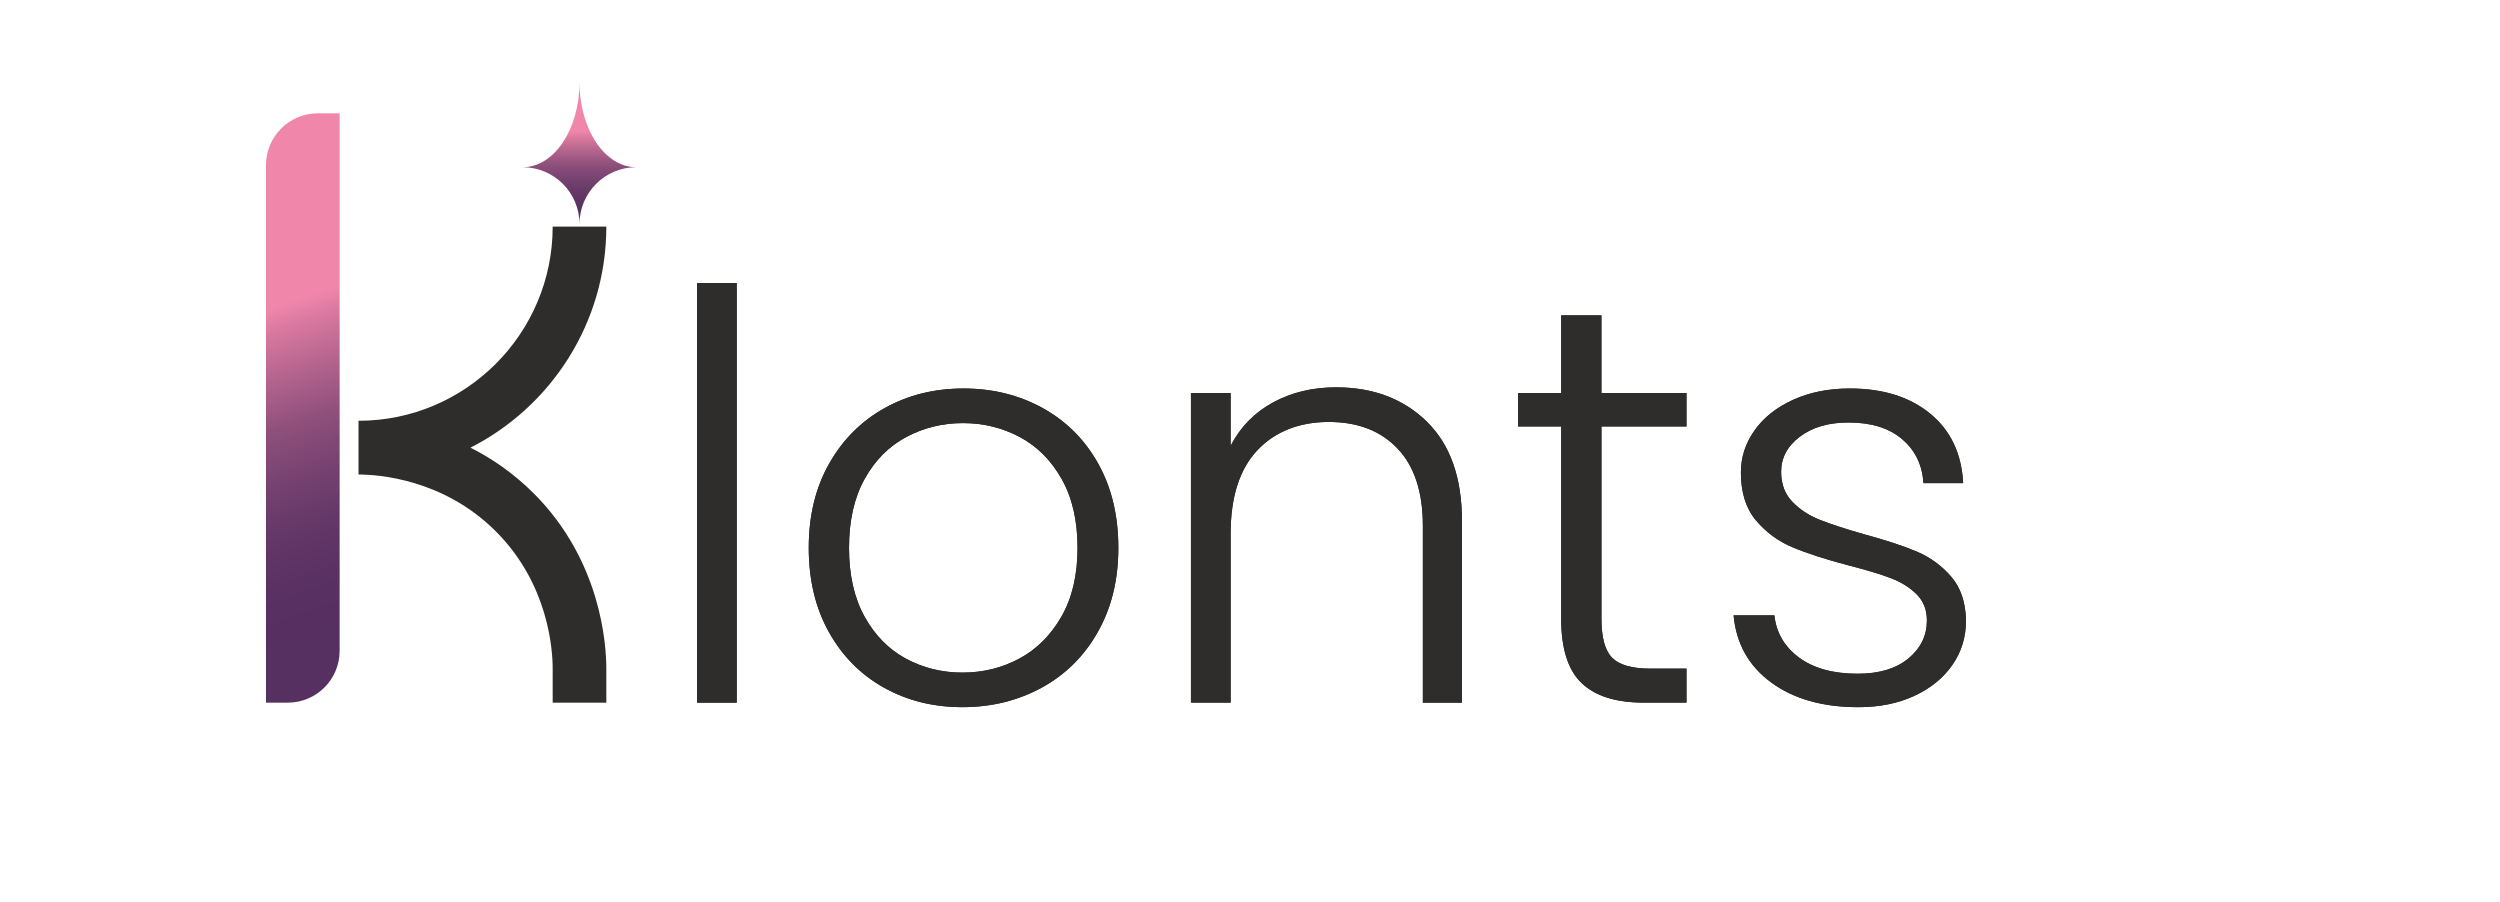 <svg viewBox="0 0 1385.44 500" xmlns:xlink="http://www.w3.org/1999/xlink" xmlns="http://www.w3.org/2000/svg" data-sanitized-data-name="Calque 1" data-name="Calque 1" id="Calque_1">
  <defs>
    <style>
      .cls-1 {
        fill: url(#Dégradé_sans_nom_608);
      }

      .cls-1, .cls-2, .cls-3 {
        stroke-width: 0px;
      }

      .cls-2, .cls-4 {
        fill: #2e2d2c;
      }

      .cls-5 {
        clip-path: url(#clippath-2);
      }

      .cls-6 {
        clip-path: url(#clippath-1);
      }

      .cls-7 {
        clip-path: url(#clippath-4);
      }

      .cls-8 {
        clip-path: url(#clippath);
      }

      .cls-9 {
        clip-path: url(#clippath-3);
      }

      .cls-3 {
        fill: url(#Dégradé_sans_nom_606);
      }
    </style>
    <linearGradient gradientUnits="userSpaceOnUse" y2="365.86" x2="216.93" y1="171.95" x1="148.78" data-sanitized-data-name="Dégradé sans nom 608" data-name="Dégradé sans nom 608" id="Dégradé_sans_nom_608">
      <stop stop-color="#f086aa" offset="0"></stop>
      <stop stop-color="#d9799f" offset=".06"></stop>
      <stop stop-color="#b1638c" offset=".19"></stop>
      <stop stop-color="#90507c" offset=".31"></stop>
      <stop stop-color="#764270" offset=".45"></stop>
      <stop stop-color="#643867" offset=".58"></stop>
      <stop stop-color="#593162" offset=".72"></stop>
      <stop stop-color="#563061" offset=".88"></stop>
    </linearGradient>
    <clipPath id="clippath">
      <path d="m408.28,156.85v232.54h-22v-232.54h22Z" class="cls-2"></path>
    </clipPath>
    <clipPath id="clippath-1">
      <path d="m489.82,381.06c-12.88-7.23-23.05-17.49-30.48-30.8-7.44-13.3-11.16-28.86-11.16-46.67s3.77-33.36,11.31-46.66c7.54-13.3,17.8-23.57,30.79-30.8,12.99-7.23,27.55-10.84,43.68-10.84s30.74,3.61,43.84,10.84c13.09,7.23,23.36,17.49,30.8,30.8,7.43,13.31,11.16,28.86,11.16,46.66s-3.77,33.1-11.31,46.51c-7.54,13.41-17.91,23.73-31.11,30.95s-27.86,10.84-43.99,10.84-30.64-3.61-43.52-10.84Zm74.95-16.03c9.63-5.13,17.44-12.88,23.41-23.25s8.96-23.1,8.96-38.18-2.94-27.81-8.8-38.18c-5.87-10.37-13.62-18.12-23.25-23.25-9.64-5.13-20.11-7.7-31.42-7.7s-21.79,2.57-31.42,7.7c-9.64,5.14-17.34,12.88-23.1,23.25-5.76,10.37-8.64,23.1-8.64,38.18s2.88,27.81,8.64,38.18c5.76,10.37,13.4,18.12,22.94,23.25,9.53,5.14,19.96,7.7,31.27,7.7s21.79-2.56,31.42-7.7Z" class="cls-2"></path>
    </clipPath>
    <clipPath id="clippath-2">
      <path d="m790.71,233.68c12.99,12.68,19.48,31.06,19.48,55.15v100.56h-21.68v-98.04c0-18.64-4.67-32.89-13.98-42.74-9.32-9.84-22.05-14.77-38.18-14.77s-29.75,5.24-39.59,15.71c-9.85,10.48-14.77,25.88-14.77,46.19v93.64h-22v-171.58h22v29.22c5.45-10.47,13.3-18.49,23.57-24.04,10.26-5.55,21.89-8.33,34.88-8.33,20.53,0,37.29,6.34,50.28,19.01Z" class="cls-2"></path>
    </clipPath>
    <clipPath id="clippath-3">
      <path d="m887.49,236.35v106.53c0,10.48,1.99,17.71,5.97,21.68,3.98,3.98,11,5.97,21.05,5.97h20.11v18.85h-23.57c-15.51,0-27.03-3.61-34.57-10.84-7.54-7.23-11.31-19.11-11.31-35.67v-106.53h-23.88v-18.54h23.88v-43.05h22.31v43.05h47.14v18.54h-47.14Z" class="cls-2"></path>
    </clipPath>
    <clipPath id="clippath-4">
      <path d="m981.6,378.23c-12.47-9.11-19.43-21.53-20.9-37.24h22.62c1.05,9.64,5.6,17.44,13.67,23.41,8.06,5.97,18.9,8.96,32.52,8.96,11.94,0,21.31-2.83,28.12-8.48,6.8-5.66,10.21-12.67,10.21-21.05,0-5.86-1.89-10.68-5.66-14.46s-8.54-6.76-14.3-8.96c-5.76-2.2-13.57-4.56-23.41-7.07-12.78-3.35-23.15-6.7-31.11-10.06-7.96-3.35-14.72-8.33-20.27-14.93-5.55-6.6-8.33-15.45-8.33-26.55,0-8.38,2.51-16.13,7.54-23.25,5.03-7.12,12.15-12.78,21.37-16.97,9.22-4.19,19.69-6.29,31.42-6.29,18.43,0,33.31,4.67,44.62,13.98,11.31,9.32,17.39,22.15,18.23,38.49h-22c-.63-10.06-4.56-18.17-11.78-24.35-7.23-6.18-17.13-9.27-29.7-9.27-11.11,0-20.11,2.62-27.02,7.86-6.91,5.24-10.37,11.73-10.37,19.48,0,6.71,2.04,12.21,6.13,16.5,4.08,4.3,9.16,7.65,15.24,10.06,6.07,2.41,14.24,5.08,24.51,8.01,12.36,3.35,22.2,6.6,29.54,9.74,7.33,3.14,13.62,7.75,18.85,13.83,5.23,6.08,7.96,14.14,8.17,24.2,0,9.22-2.51,17.44-7.54,24.67-5.03,7.23-12.05,12.94-21.05,17.13-9.01,4.19-19.38,6.28-31.11,6.28-19.69,0-35.77-4.56-48.24-13.67Z" class="cls-2"></path>
    </clipPath>
    <linearGradient gradientUnits="userSpaceOnUse" y2="131.66" x2="321.14" y1="72.78" x1="321.14" data-sanitized-data-name="Dégradé sans nom 606" data-name="Dégradé sans nom 606" id="Dégradé_sans_nom_606">
      <stop stop-color="#f086aa" offset="0"></stop>
      <stop stop-color="#d9799f" offset=".06"></stop>
      <stop stop-color="#b1638c" offset=".19"></stop>
      <stop stop-color="#90507c" offset=".31"></stop>
      <stop stop-color="#764270" offset=".45"></stop>
      <stop stop-color="#643867" offset=".58"></stop>
      <stop stop-color="#593162" offset=".72"></stop>
      <stop stop-color="#563061" offset=".88"></stop>
    </linearGradient>
  </defs>
  <path d="m176.13,62.8h12.09v297.86c0,15.86-12.87,28.73-28.73,28.73h-12.09V91.53c0-15.86,12.87-28.73,28.73-28.73Z" class="cls-1"></path>
  <path d="m295.8,273.43c37.34,37.34,40.21,83.79,40.21,97.15v18.82s-29.73,0-29.73,0v-18.83c0-10.47-2.25-46.85-31.5-76.1-29.25-29.25-65.65-31.5-76.1-31.5v-29.79c59.33,0,107.6-48.26,107.6-107.6h29.73c0,53.42-30.66,99.81-75.3,122.51,11.72,5.87,23.77,14.04,35.09,25.36Z" class="cls-2"></path>
  <g>
    <path d="m408.28,156.85v232.54h-22v-232.54h22Z" class="cls-4"></path>
    <g class="cls-8">
      <rect height="326.3" width="866.8" y="109.97" x="283.47" class="cls-2"></rect>
    </g>
  </g>
  <g>
    <path d="m489.82,381.06c-12.88-7.23-23.05-17.49-30.48-30.8-7.44-13.3-11.16-28.86-11.16-46.67s3.77-33.36,11.31-46.66c7.54-13.3,17.8-23.57,30.79-30.8,12.99-7.23,27.55-10.84,43.68-10.84s30.74,3.61,43.84,10.84c13.09,7.23,23.36,17.49,30.8,30.8,7.43,13.31,11.16,28.86,11.16,46.66s-3.77,33.1-11.31,46.51c-7.54,13.41-17.91,23.73-31.11,30.95s-27.86,10.84-43.99,10.84-30.64-3.61-43.52-10.84Zm74.95-16.03c9.63-5.13,17.44-12.88,23.41-23.25s8.96-23.1,8.96-38.18-2.94-27.81-8.8-38.18c-5.87-10.37-13.62-18.12-23.25-23.25-9.64-5.13-20.11-7.7-31.42-7.7s-21.79,2.57-31.42,7.7c-9.64,5.14-17.34,12.88-23.1,23.25-5.76,10.37-8.64,23.1-8.64,38.18s2.88,27.81,8.64,38.18c5.76,10.37,13.4,18.12,22.94,23.25,9.53,5.14,19.96,7.7,31.27,7.7s21.79-2.56,31.42-7.7Z" class="cls-4"></path>
    <g class="cls-6">
      <rect height="326.3" width="866.8" y="125.56" x="372.27" class="cls-2"></rect>
    </g>
  </g>
  <g>
    <path d="m790.71,233.68c12.99,12.68,19.48,31.06,19.48,55.15v100.56h-21.68v-98.04c0-18.64-4.67-32.89-13.98-42.74-9.32-9.84-22.05-14.77-38.18-14.77s-29.75,5.24-39.59,15.71c-9.85,10.48-14.77,25.88-14.77,46.19v93.64h-22v-171.58h22v29.22c5.45-10.47,13.3-18.49,23.57-24.04,10.26-5.55,21.89-8.33,34.88-8.33,20.53,0,37.29,6.34,50.28,19.01Z" class="cls-4"></path>
    <g class="cls-5">
      <rect height="326.3" width="866.8" y="125.56" x="372.27" class="cls-2"></rect>
    </g>
  </g>
  <g>
    <path d="m887.49,236.35v106.53c0,10.48,1.99,17.71,5.97,21.68,3.98,3.98,11,5.97,21.05,5.97h20.11v18.85h-23.57c-15.51,0-27.03-3.61-34.57-10.84-7.54-7.23-11.31-19.11-11.31-35.67v-106.53h-23.88v-18.54h23.88v-43.05h22.31v43.05h47.14v18.54h-47.14Z" class="cls-4"></path>
    <g class="cls-9">
      <rect height="326.3" width="866.8" y="125.56" x="372.27" class="cls-2"></rect>
    </g>
  </g>
  <g>
    <path d="m981.6,378.23c-12.47-9.11-19.43-21.53-20.9-37.24h22.62c1.05,9.64,5.6,17.44,13.67,23.41,8.06,5.97,18.9,8.96,32.52,8.96,11.94,0,21.31-2.83,28.12-8.48,6.8-5.66,10.21-12.67,10.21-21.05,0-5.86-1.89-10.68-5.66-14.46s-8.54-6.76-14.3-8.96c-5.76-2.2-13.57-4.56-23.41-7.07-12.78-3.35-23.15-6.7-31.11-10.06-7.96-3.35-14.72-8.33-20.27-14.93-5.55-6.6-8.33-15.45-8.33-26.55,0-8.38,2.51-16.13,7.54-23.25,5.03-7.12,12.15-12.78,21.37-16.97,9.22-4.19,19.69-6.29,31.42-6.29,18.43,0,33.31,4.67,44.62,13.98,11.31,9.32,17.39,22.15,18.23,38.49h-22c-.63-10.06-4.56-18.17-11.78-24.35-7.23-6.18-17.13-9.27-29.7-9.27-11.11,0-20.11,2.62-27.02,7.86-6.91,5.24-10.37,11.73-10.37,19.48,0,6.71,2.04,12.21,6.13,16.5,4.08,4.3,9.16,7.65,15.24,10.06,6.07,2.41,14.24,5.08,24.51,8.01,12.36,3.35,22.2,6.6,29.54,9.74,7.33,3.14,13.62,7.75,18.85,13.83,5.23,6.08,7.96,14.14,8.17,24.2,0,9.22-2.51,17.44-7.54,24.67-5.03,7.23-12.05,12.94-21.05,17.13-9.01,4.19-19.38,6.28-31.11,6.28-19.69,0-35.77-4.56-48.24-13.67Z" class="cls-4"></path>
    <g class="cls-7">
      <rect height="326.3" width="866.8" y="118.93" x="345.76" class="cls-2"></rect>
    </g>
  </g>
  <path d="m352.6,92.67c-8.69,0-16.55,3.52-22.24,9.22-5.69,5.69-9.22,13.55-9.22,22.24,0-8.69-3.52-16.55-9.22-22.24-5.69-5.69-13.56-9.22-22.24-9.22,17.39,0,31.46-21.03,31.46-47.02,0,25.99,14.08,47.02,31.46,47.02Z" class="cls-3"></path>
</svg>